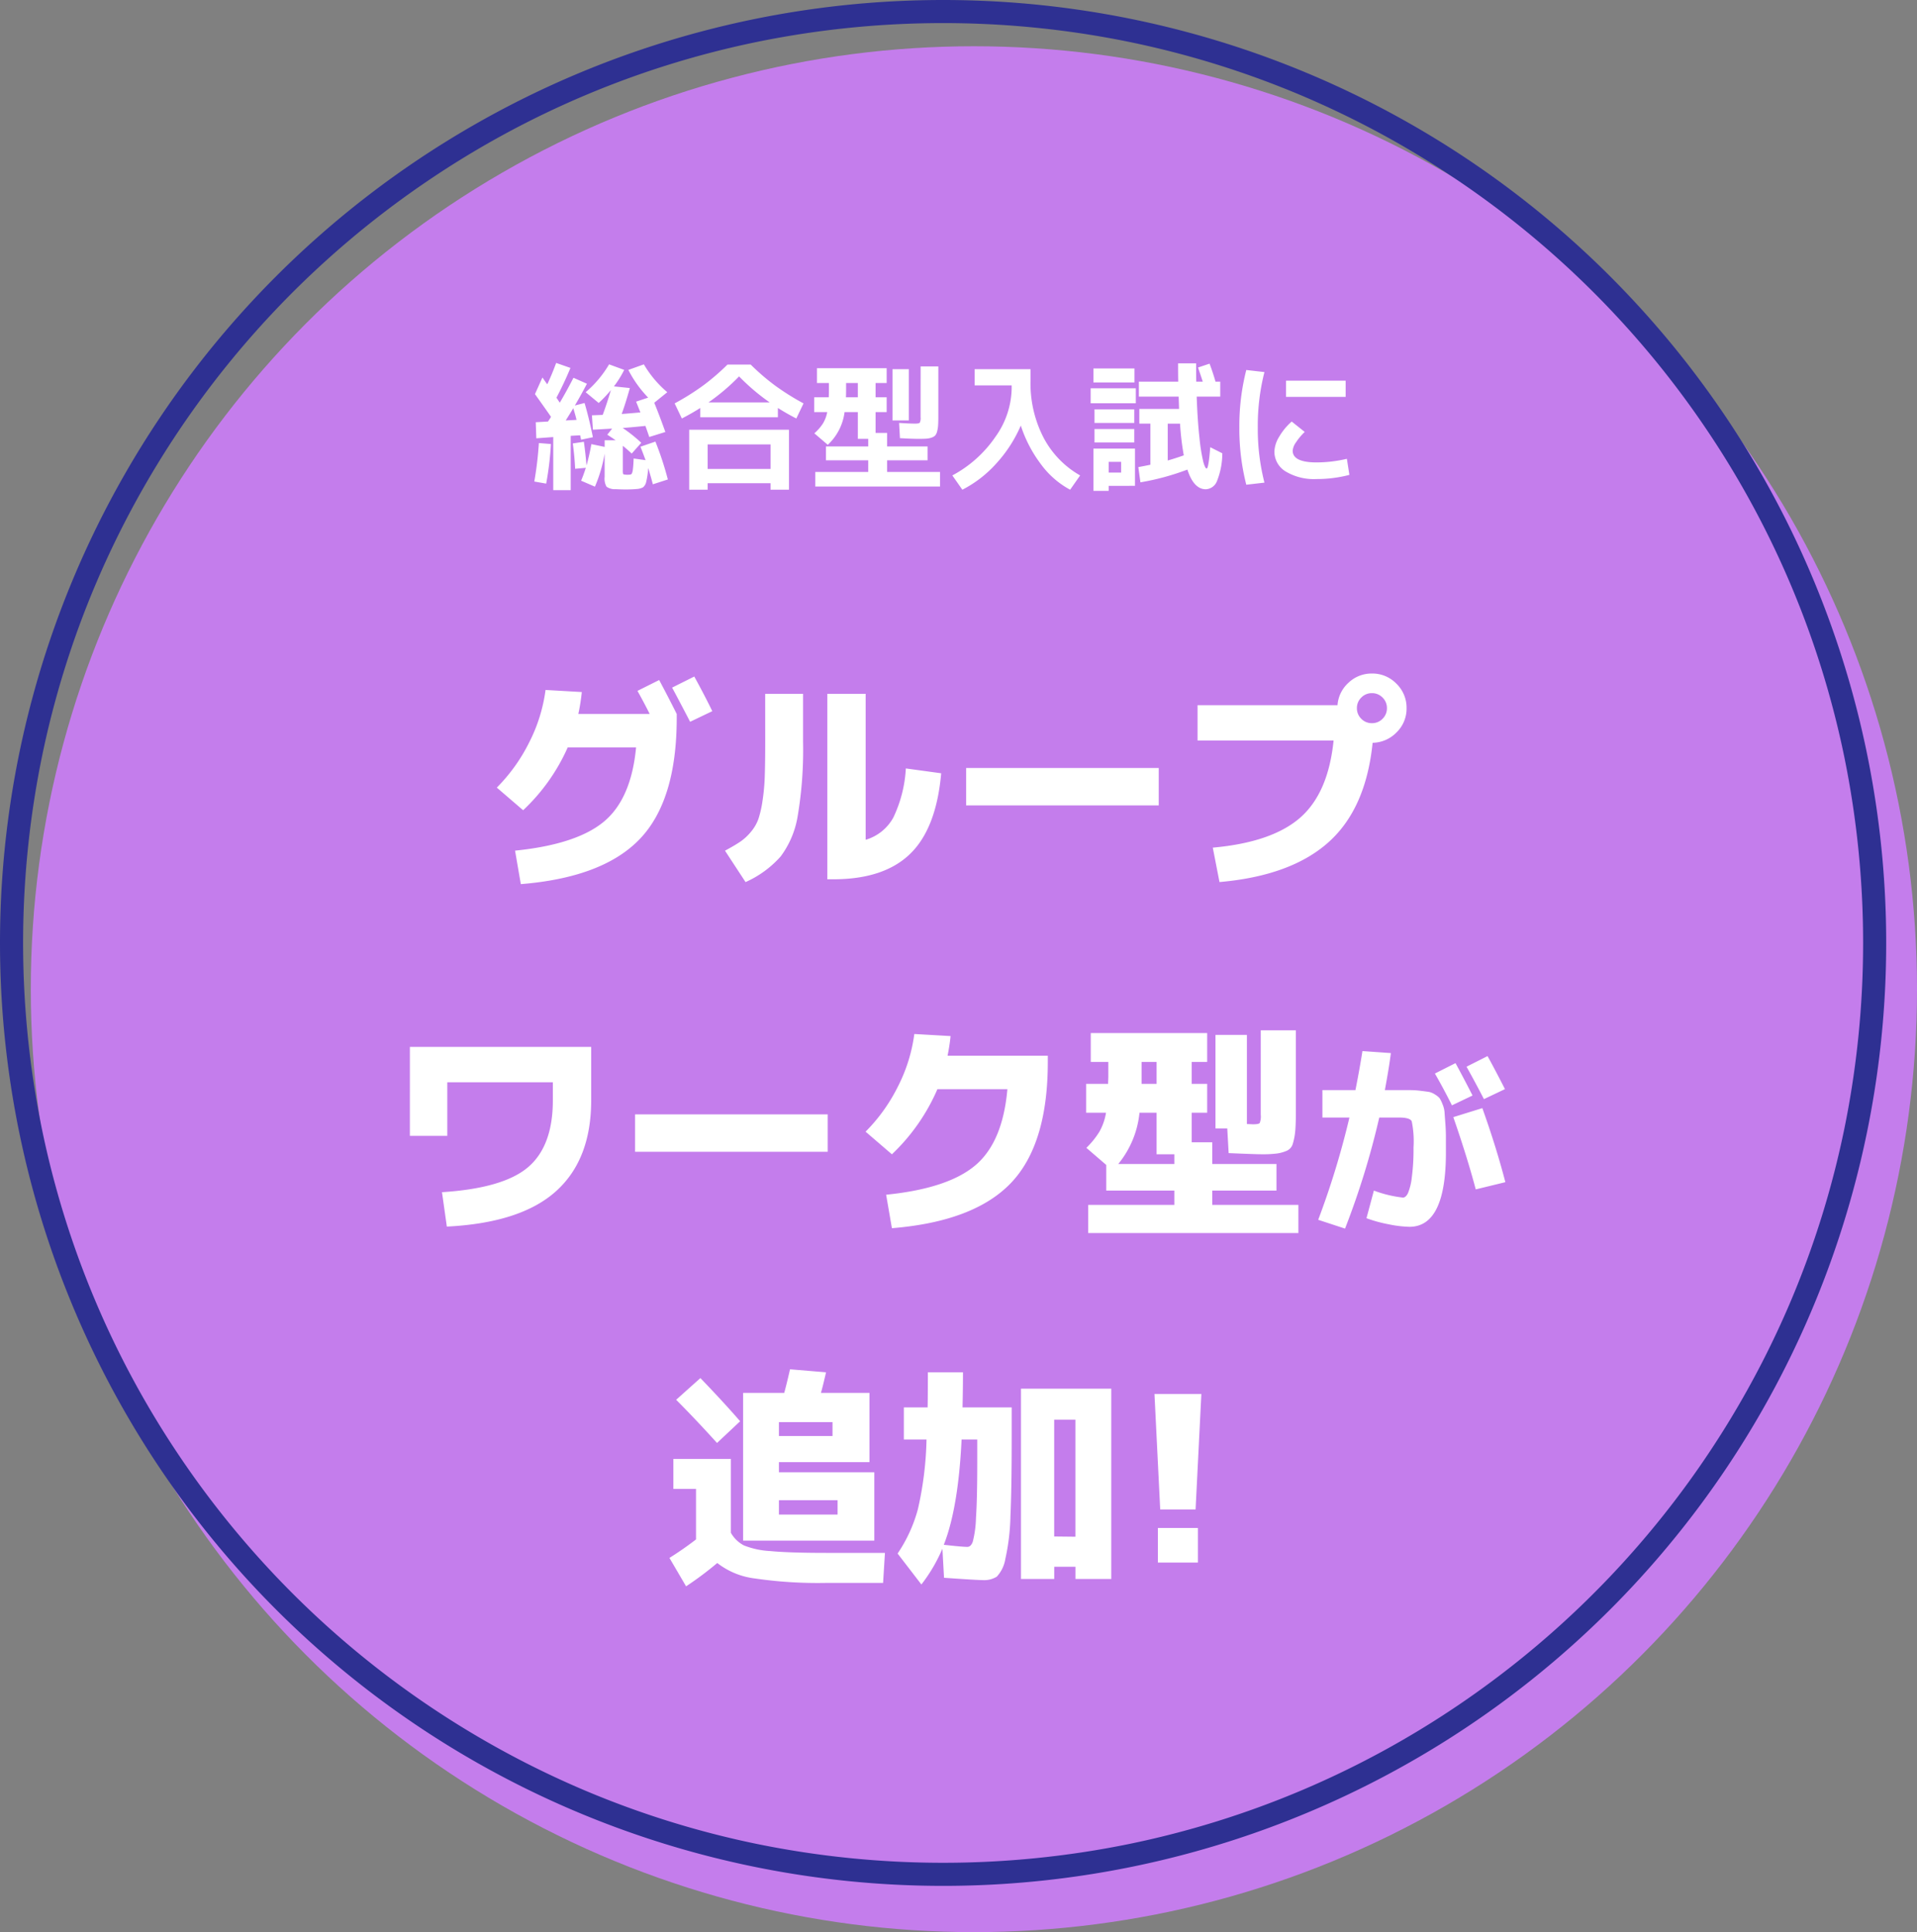 <svg xmlns="http://www.w3.org/2000/svg" width="249" height="251.009" viewBox="0 0 249 251.009"><rect x="0" y="0" width="249" height="251.009" fill="#808080" stroke="none"/><g data-name="グループ 2899" transform="translate(-642 -397)"><circle data-name="楕円形 7" cx="122.5" cy="122.5" r="122.5" transform="translate(646 403.009)" fill="#c47dec"/><path data-name="楕円形 2" d="M764.5 400a120.4 120.4 0 00-24.087 2.428 118.829 118.829 0 00-42.724 17.979 119.858 119.858 0 00-43.3 52.579 118.876 118.876 0 00-6.961 22.427 120.694 120.694 0 000 48.173 118.829 118.829 0 0017.979 42.725 119.858 119.858 0 0052.579 43.3 118.876 118.876 0 0022.427 6.962 120.694 120.694 0 0048.173 0 118.829 118.829 0 0042.725-17.979 119.858 119.858 0 0043.3-52.579 118.876 118.876 0 006.962-22.427 120.694 120.694 0 000-48.173 118.829 118.829 0 00-17.979-42.725 119.858 119.858 0 00-52.579-43.3 118.876 118.876 0 00-22.427-6.962A120.4 120.4 0 00764.5 400m0-3A122.5 122.5 0 11642 519.5 122.5 122.5 0 01764.5 397z" fill="#2e3092"/><path data-name="パス 29781" d="M734.52 489.39l-2.88 1.38q-1.62-3.12-2.34-4.44l2.88-1.44q1.38 2.52 2.34 4.5zm-9.9 4.71h-8.88a25.173 25.173 0 01-5.79 8.16l-3.42-2.94a22.462 22.462 0 004.23-5.92 20.909 20.909 0 002.1-6.765l4.71.27a25.681 25.681 0 01-.45 2.85h9.27q-.78-1.56-1.59-3l2.82-1.41q1.23 2.31 2.28 4.41v.51q0 10.71-4.785 15.72t-15.465 5.875l-.75-4.35q7.98-.81 11.535-3.765t4.185-9.645zm16.77-6.96h4.92v6.21a51.61 51.61 0 01-.69 9.615 11.974 11.974 0 01-2.22 5.3 13.341 13.341 0 01-4.56 3.33l-2.67-4.08q1.23-.66 1.965-1.155a6.68 6.68 0 001.4-1.29 5.428 5.428 0 00.96-1.635 13.727 13.727 0 00.54-2.34 26.355 26.355 0 00.3-3.255q.06-1.755.06-4.485zm13.05 18.96a6.032 6.032 0 003.6-2.9 16.876 16.876 0 001.62-6.37l4.59.63q-.63 7.17-4.035 10.47t-9.975 3.3h-.78v-24.09h4.98zm13.05-4.47v-4.86h25.02v4.86zm47.73-8.43h-17.67v-4.59h18.18a4.35 4.35 0 011.44-2.925 4.334 4.334 0 013.03-1.185 4.334 4.334 0 013.18 1.32 4.334 4.334 0 011.32 3.18 4.3 4.3 0 01-1.29 3.135 4.443 4.443 0 01-3.12 1.365q-.87 8.58-5.745 12.93t-14.145 5.16l-.87-4.47q7.68-.69 11.34-3.885t4.35-10.035zm6.36-2.82a1.88 1.88 0 00.57-1.38 1.88 1.88 0 00-.57-1.38 1.88 1.88 0 00-1.38-.57 1.88 1.88 0 00-1.38.57 1.88 1.88 0 00-.57 1.38 1.88 1.88 0 00.57 1.38 1.88 1.88 0 001.38.57 1.88 1.88 0 001.38-.57zm-126.34 42.63h23.55v6.93q0 7.71-4.575 11.82t-14.175 4.59l-.63-4.47q7.98-.51 11.19-3.255t3.21-8.685v-2.34H700.1v6.96h-4.86zm29.25 13.62v-4.86h25.02v4.86zm48.36-8.13h-9.09a25.712 25.712 0 01-5.91 8.46l-3.42-2.94a22.462 22.462 0 004.23-5.925 20.909 20.909 0 002.1-6.765l4.71.27a25.592 25.592 0 01-.39 2.55h13.02v.81q0 10.71-4.785 15.72t-15.465 5.88l-.75-4.35q8.04-.81 11.595-3.825t4.155-9.885zm17.16 3.06a12.456 12.456 0 01-2.76 6.66h7.29v-1.26h-2.31v-5.4zm.27-3.75h1.95v-2.85h-1.95v2.85zm17.52 13.86h-8.34v1.86h11.19v3.66h-27.3v-3.66h11.19v-1.86h-8.85v-3.33l-2.58-2.22a10.905 10.905 0 001.695-2.1 7.475 7.475 0 00.855-2.46h-2.58v-3.75h2.85q0-.15.015-.48t.015-.51v-1.86h-2.28v-3.75h15.12v3.75h-2.01v2.85h2.01v3.75h-2.01v3.84h2.67v2.82h8.34zm-2.04-20.82h4.56v10.65q0 1.65-.09 2.52a7.989 7.989 0 01-.3 1.545 1.416 1.416 0 01-.78.93 4.865 4.865 0 01-1.275.36 15.014 15.014 0 01-2.055.1q-.69 0-4.23-.15l-.18-3.21h-1.53V531.45h4.08v11.58q.18 0 .45.015t.33.015q.75 0 .885-.165a2.3 2.3 0 00.135-1.065zm27.508 8.472l-2.678 1.278q-1.014-2.054-2.21-4.134l2.678-1.352q1.196 2.206 2.21 4.208zm4.212-.832l-2.73 1.3q-1.17-2.262-2.262-4.212l2.73-1.378q.936 1.69 2.262 4.29zm-7.67 8.242q0 9.646-4.732 9.646a14.755 14.755 0 01-2.7-.325 17.523 17.523 0 01-2.886-.793l.962-3.588a15.607 15.607 0 003.77.91q.364 0 .65-.559a7.553 7.553 0 00.507-2.08 27.693 27.693 0 00.221-3.861 12.853 12.853 0 00-.234-3.419q-.234-.481-1.664-.481h-2.552a103.455 103.455 0 01-4.446 14.43l-3.484-1.144a107.742 107.742 0 004.056-13.286h-3.51v-3.562h4.29q.546-2.756.91-5.07l3.692.26q-.208 1.716-.78 4.81h3.328a11.231 11.231 0 011.326.091q.754.091 1.079.143a2.2 2.2 0 01.78.338 2.289 2.289 0 01.6.481 4.07 4.07 0 01.377.78 3.351 3.351 0 01.26 1q.026.416.1 1.378t.078 1.716zm3.874 4.784q-1.066-4.056-2.912-9.386l3.77-1.17q1.82 5.1 2.99 9.62zm-90.509 42.244h7.62v-1.86h-7.62zm0-6.81v1.32h12.39v8.88h-17.04v-19.2h5.34q.33-1.2.75-3.06l4.68.39q-.39 1.71-.66 2.67h6.3v9zm0-3.39h6.96v-1.8h-6.96zm-5.04-1.92l-3 2.82q-2.85-3.15-5.31-5.61l3.15-2.82q3.06 3.18 5.16 5.61zm-8.67 4.89h7.47v9.6a4.166 4.166 0 001.68 1.635 10.7 10.7 0 003.405.735q2.415.24 7.395.24h7.53l-.24 3.9h-7.32a56.623 56.623 0 01-9.39-.585 9.853 9.853 0 01-4.83-2 43.557 43.557 0 01-4.05 3.03l-2.16-3.69q1.77-1.11 3.45-2.4v-6.565h-2.94zm49.47 14.01v1.59h-4.32v-24.72h11.73v24.72h-4.65v-1.59zM766.9 584.01q-.42 8.88-2.31 13.68 2.4.27 3.06.27.45 0 .7-.66a13.818 13.818 0 00.42-3.105q.165-2.445.165-7.065v-3.12zm.12-4.17h6.39v4.05q0 6.48-.165 10.125a27.832 27.832 0 01-.66 5.5 4.411 4.411 0 01-1.11 2.31 3.056 3.056 0 01-1.815.45q-.78 0-5.04-.3l-.21-3.78a20.908 20.908 0 01-2.73 4.65l-3.09-4.02a19.12 19.12 0 002.63-5.74 44.3 44.3 0 001.125-9.075H759.4v-4.17h3.09q.03-1.41.03-4.56h4.56q.005 1.68-.055 4.56zm14.67 16.8v-15.21h-2.76v15.18zm10.265-18.54h6.09l-.75 15H792.7zm.445 21.9v-4.5h5.2v4.5z" fill="#fff"/><path data-name="パス 29780" d="M716.886 451.548q-.054-.234-.126-.5t-.162-.567q-.09-.3-.126-.459-.45.738-.99 1.6zm-5.4-3.348l.972-2.16q.108.162.324.468t.306.414q.576-1.206 1.152-2.772l1.854.648q-.792 1.926-1.818 3.87.054.072.144.207l.162.243q.072.108.126.2.846-1.422 1.782-3.24l1.746.774q-.72 1.386-1.566 2.826l1.26-.324q.612 2.088 1.08 4.446l-1.53.324q-.09-.432-.126-.576l-1.224.072v7.054h-2.268v-6.894l-2.2.162-.072-2.088 1.584-.09q.072-.09.207-.3a3.537 3.537 0 00.189-.315q-.644-.933-2.084-2.949zm-.086 11.358a45.241 45.241 0 00.594-5l1.566.126a39.99 39.99 0 01-.616 5.144zm5-4.95l1.44-.216q.234 1.692.342 3.078a27.535 27.535 0 00.63-2.772l1.728.36v-.864h1.422q-.36-.252-1.08-.72l.63-.792q-1.818.108-2.5.144l-.126-1.872 1.4-.054q.558-1.494 1.062-3.222a16.245 16.245 0 01-1.584 1.674l-1.692-1.4a14.075 14.075 0 003.042-3.618l1.962.72a13.144 13.144 0 01-1.332 2.142l2.07.216q-.594 2.106-1.062 3.366.648-.036 2.43-.2-.45-1.134-.558-1.4l1.566-.522a15.034 15.034 0 01-2.574-3.6l2.016-.72a14.075 14.075 0 003.042 3.618l-1.692 1.368q.738 1.818 1.44 3.8l-2.088.648q-.09-.27-.5-1.44-1.548.162-2.952.27a18.617 18.617 0 012.412 1.926l-1.242 1.4q-.522-.5-1.152-1.008v3.15a1.826 1.826 0 00.036.5q.036.072.234.09a2.308 2.308 0 00.342.018 2.141 2.141 0 00.324-.018.3.3 0 00.234-.135 1.809 1.809 0 00.135-.558q.063-.441.1-1.4l1.548.216q-.36-.99-.666-1.746l1.944-.666a41.412 41.412 0 011.617 4.919l-1.948.63q-.324-1.242-.612-2.124a9.629 9.629 0 01-.252 1.8 1.22 1.22 0 01-.423.72 2.053 2.053 0 01-.855.216q-.558.054-1.368.054-.63 0-1.35-.036a1.807 1.807 0 01-1.161-.324 2.1 2.1 0 01-.243-1.26v-3.024a19.1 19.1 0 01-1.26 4.284l-1.796-.774q.288-.666.612-1.674l-1.386.126q-.072-1.566-.306-3.294zm17.514 5.166v.846h-2.394v-7.794h12.96v7.794h-2.394v-.846zM743.04 450v1.206h-10.08V450q-1.1.7-2.394 1.368l-.936-1.962a31.984 31.984 0 003.69-2.313 28.838 28.838 0 003.168-2.727h3.024a28.838 28.838 0 003.168 2.727 31.984 31.984 0 003.69 2.313l-.936 1.962q-1.296-.668-2.394-1.368zm-1.062-.72A27.122 27.122 0 01738 445.9a27.121 27.121 0 01-3.978 3.38zm.108 8.64v-3.186h-8.172v3.186zm9.792-9.306h1.548v-1.854H751.9v.864q0 .684-.022.99zm10.602 8.186h-5.256v1.516h6.876v1.89h-16.2v-1.89h6.876V456.8h-5.49V455h5.49v-.99h-1.35v-3.47H751.7a7 7 0 01-2.18 4.248l-1.746-1.494a6.207 6.207 0 001.107-1.26 4.435 4.435 0 00.567-1.494h-1.692v-1.926h1.89q.018-.306.018-.99v-.864h-1.548v-1.926h9.054v1.926h-1.44v1.854h1.44v1.926h-1.44v2.7h1.494V455h5.256zm-4.554-5.18v-6.66h2.124v6.66zm3.654-7.02h2.3v6.48q0 .72-.027 1.152a4.069 4.069 0 01-.126.8 1.33 1.33 0 01-.243.531 1.135 1.135 0 01-.459.279 2.457 2.457 0 01-.675.144q-.36.027-.99.027-.9 0-2.466-.09l-.108-1.98q1.368.09 2.07.09.5 0 .612-.117a1.331 1.331 0 00.108-.711zm7.02.36h7.254v1.566a15.344 15.344 0 001.683 7.308 12.121 12.121 0 004.763 4.932l-1.3 1.854a11.39 11.39 0 01-3.78-3.294 17.06 17.06 0 01-2.628-5.04 17.582 17.582 0 01-3.159 4.9A15.245 15.245 0 01767 460.62l-1.3-1.854a15.735 15.735 0 005.6-5.022 11.1 11.1 0 002.106-6.264v-.414H768.6zm27.162 11.2a35.238 35.238 0 01-.486-4.122h-1.6v4.788q1.024-.292 2.086-.67zm-9.756 3.96v.648h-1.98v-5.49h5.4v4.838zm0-1.728h1.62V457h-1.62zm12.726-.522q.252 0 .468-2.772l1.566.792a9.73 9.73 0 01-.693 3.61 1.638 1.638 0 01-1.449 1.062q-1.566 0-2.394-2.556a32.429 32.429 0 01-6.1 1.656l-.27-1.98q.612-.108 1.566-.306v-5.342h-1.44v-1.908h5.164q-.018-.666-.054-1.6h-5.166v-1.946h5.112q-.018-.756-.018-2.376h2.34q0 1.62.018 2.376h.846q-.162-.5-.612-1.836l1.494-.5q.432 1.134.774 2.34h.616v1.944h-3.06q.108 3.114.36 5.355a23.063 23.063 0 00.495 3.114q.239.869.437.869zm-14.706-11.182v-1.818h5.328v1.818zm-.36 2.7v-1.944h5.868v1.944zm.5 2.556v-1.764h5.166v1.764zm0 2.538v-1.746h5.166v1.746zm24.88-5.922v-2.106h7.74v2.106zm-2.808-3.222a28.255 28.255 0 00-.864 7.182 28.255 28.255 0 00.864 7.18l-2.358.272a29.359 29.359 0 01-.9-7.452 29.359 29.359 0 01.9-7.452zm10.71 11.268l.324 2.088a16.694 16.694 0 01-4.266.54 7.126 7.126 0 01-4.006-.981 3.013 3.013 0 01-1.467-2.619 3.941 3.941 0 01.6-1.863 7.946 7.946 0 011.647-2.007l1.692 1.35a7.732 7.732 0 00-1.152 1.377 2.18 2.18 0 00-.414 1.053q0 1.53 3.1 1.53a17.244 17.244 0 003.942-.468z" fill="#fff"/></g></svg>